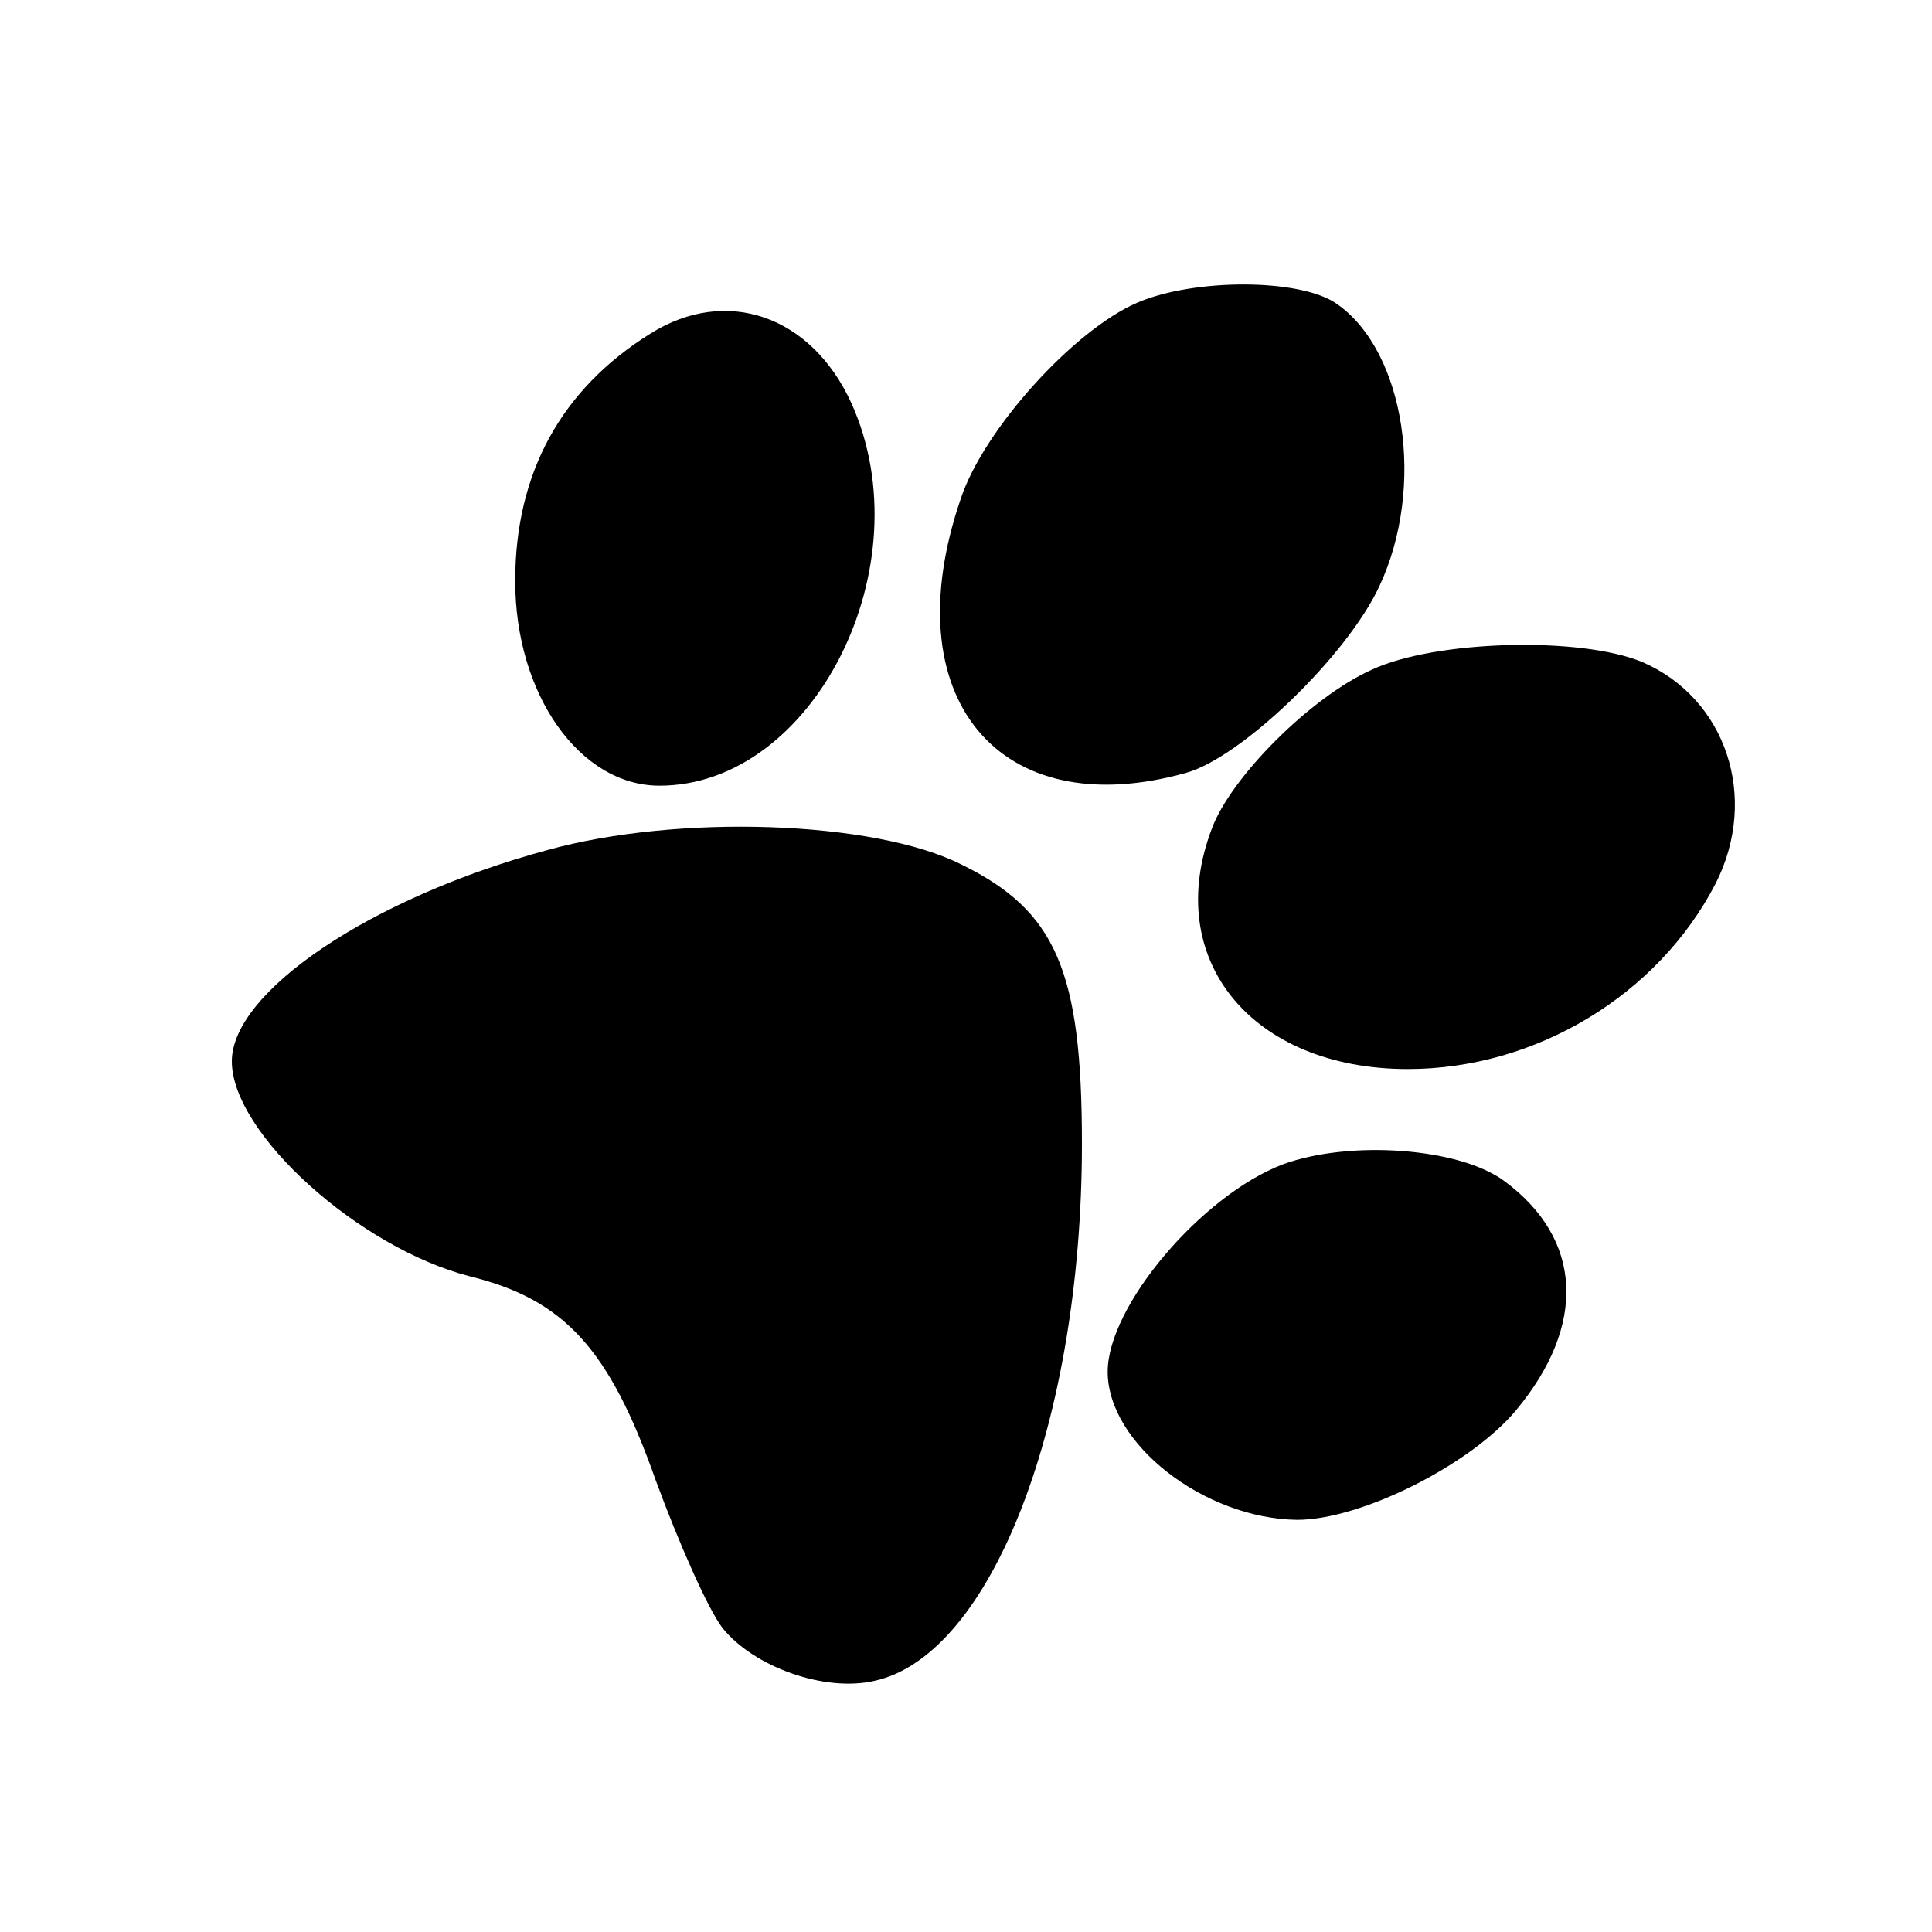 <?xml version="1.0" standalone="no"?>
<!DOCTYPE svg PUBLIC "-//W3C//DTD SVG 20010904//EN"
 "http://www.w3.org/TR/2001/REC-SVG-20010904/DTD/svg10.dtd">
<svg version="1.0" xmlns="http://www.w3.org/2000/svg"
 width="150pt" height="150pt" viewBox="0 0 150 150"
 preserveAspectRatio="xMidYMid meet">
<g transform="translate(0,150) scale(0.1,-0.1)"
fill="#000000" stroke="none">
<path d="M883 1265 c-49 -21 -119 -98 -137 -152 -53 -154 29 -254 175 -213 43
12 125 91 150 145 36 77 20 182 -33 219 -28 20 -111 20 -155 1z"/>
<path d="M505 1241 c-69 -43 -105 -108 -105 -192 0 -88 50 -159 112 -159 120
0 206 171 149 297 -31 68 -97 91 -156 54z"/>
<path d="M1065 980 c-47 -21 -109 -83 -124 -123 -39 -102 31 -187 152 -187 99
0 194 57 239 144 34 67 8 144 -57 172 -48 20 -161 17 -210 -6z"/>
<path d="M425 840 c-137 -37 -245 -110 -245 -164 0 -56 99 -145 185 -167 73
-18 108 -56 144 -158 18 -49 41 -101 52 -115 24 -30 79 -50 118 -41 91 20 161
202 161 417 0 134 -20 181 -94 217 -68 34 -220 39 -321 11z"/>
<path d="M996 596 c-63 -24 -136 -110 -136 -161 0 -56 75 -114 147 -115 50 0
135 43 170 85 55 66 52 133 -9 178 -35 26 -120 32 -172 13z"/>
</g>
</svg>
